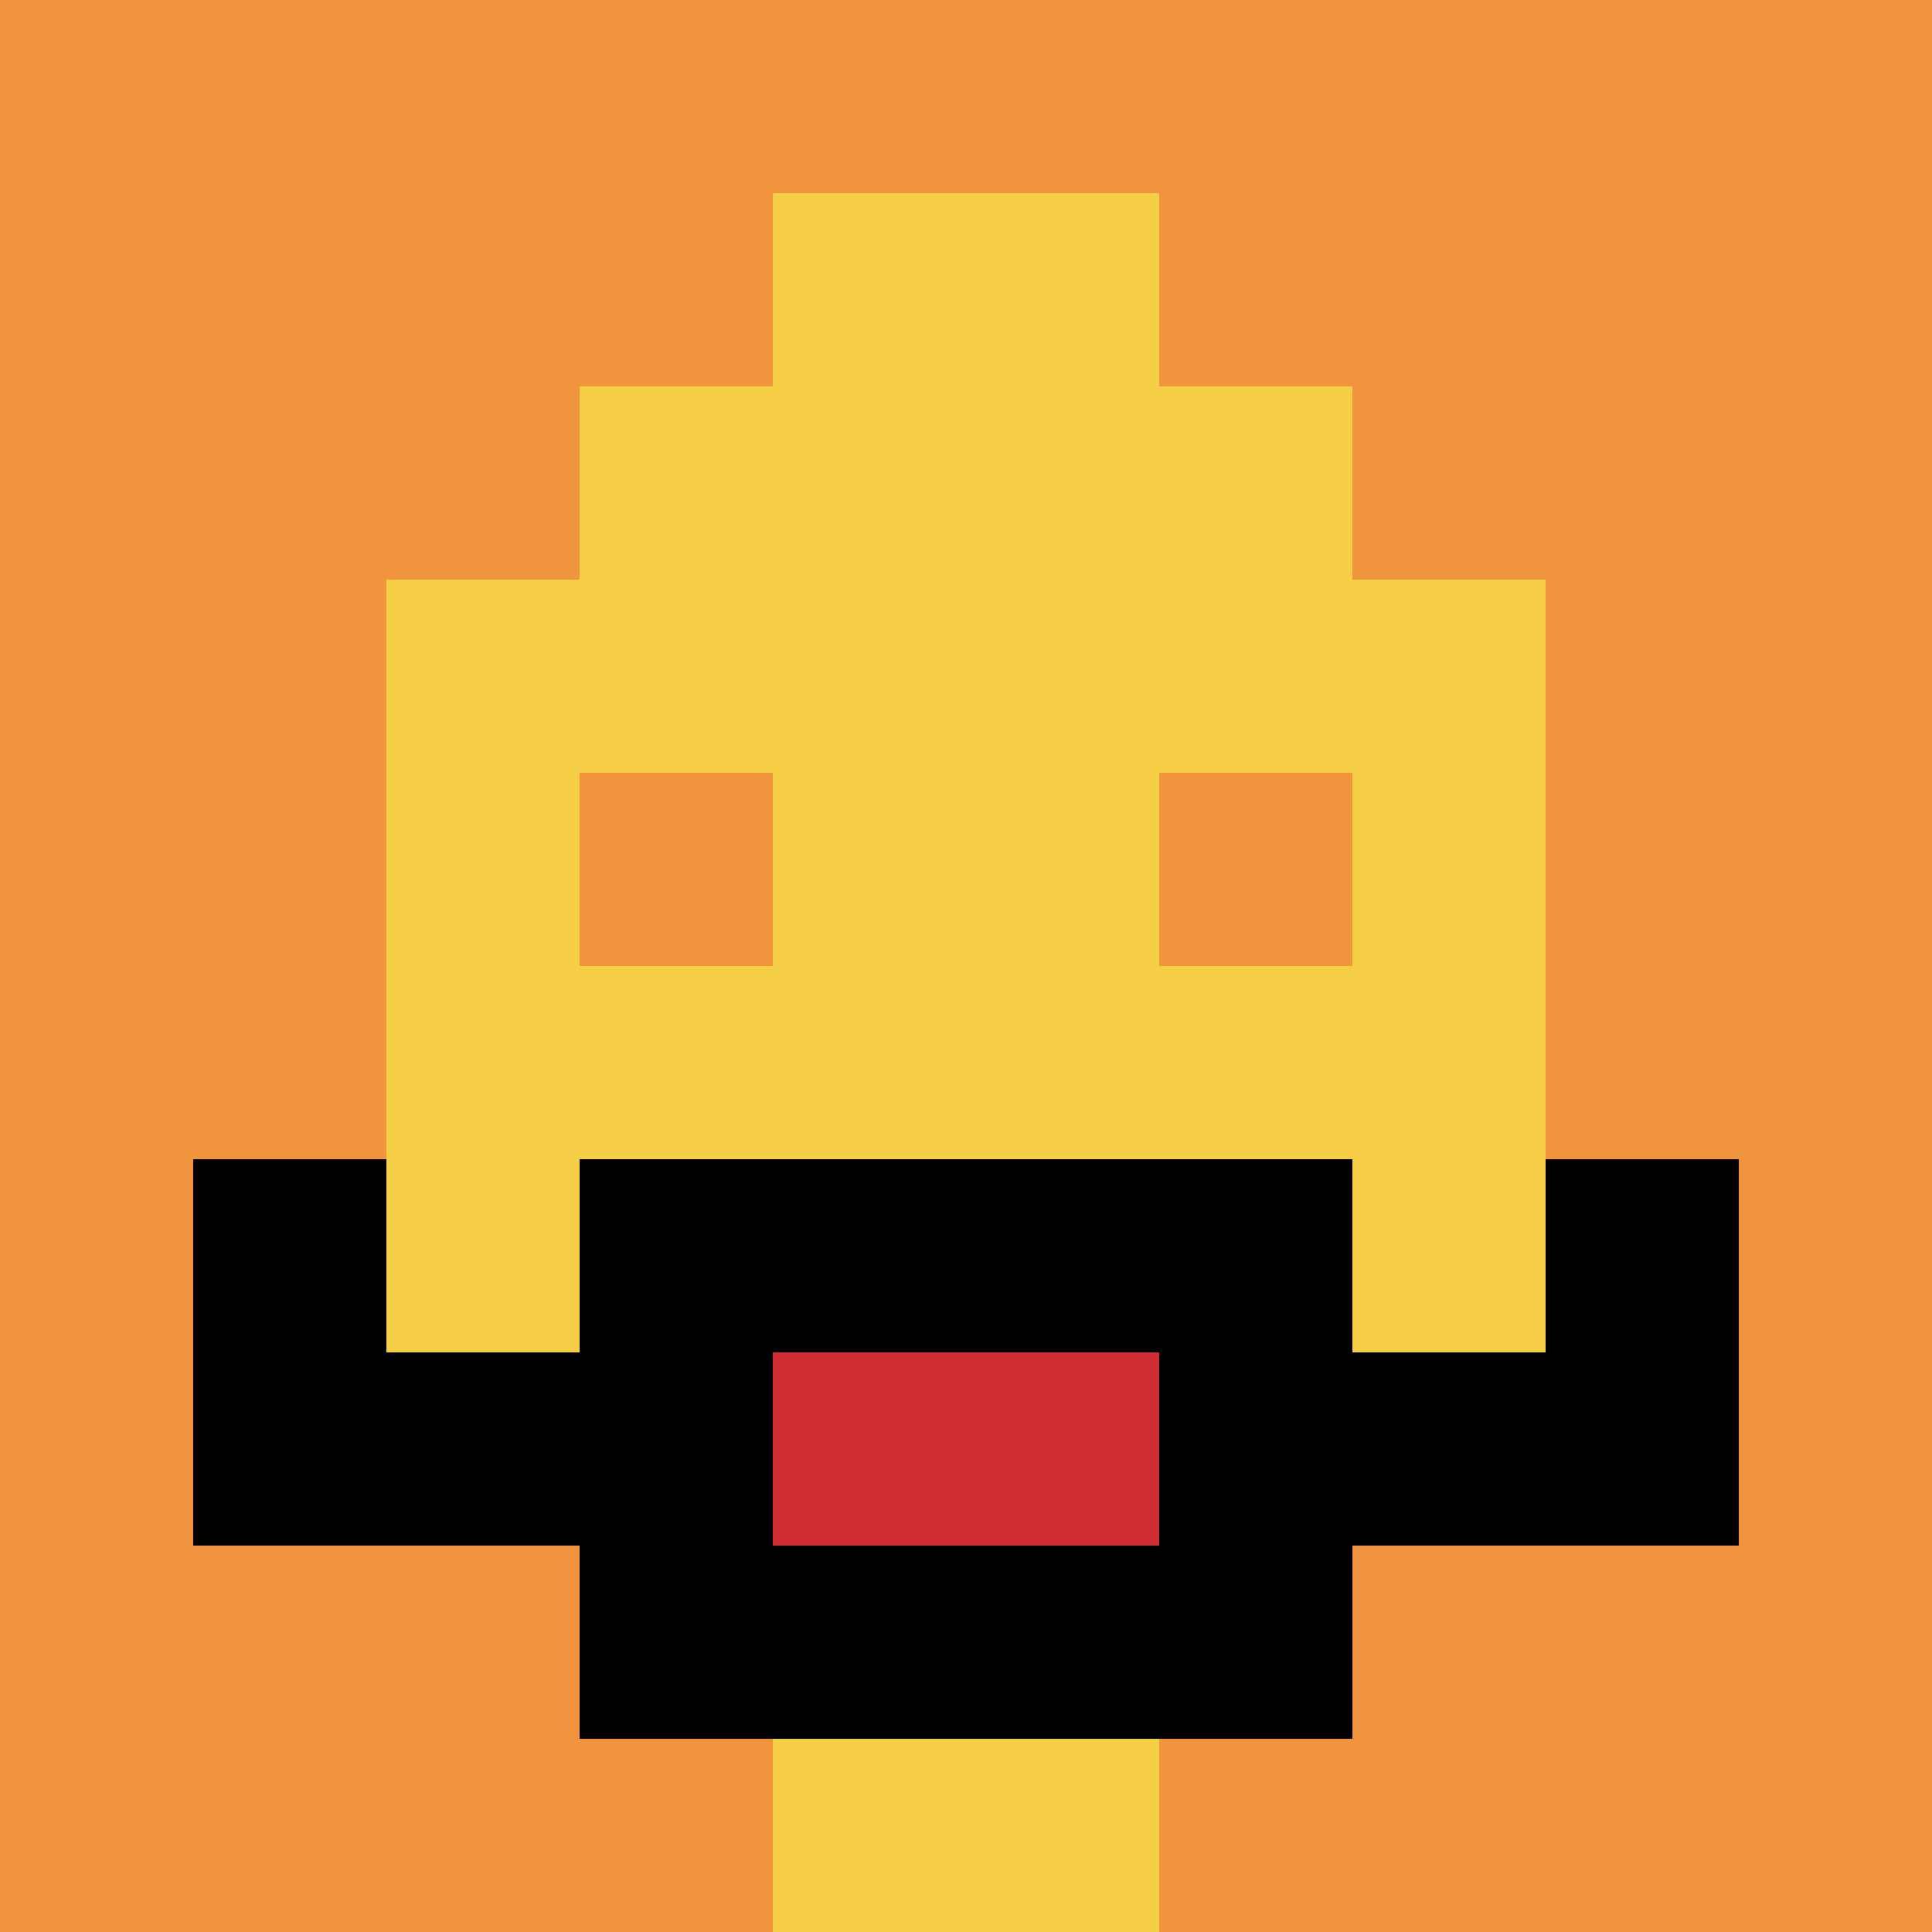 <svg xmlns="http://www.w3.org/2000/svg" version="1.1" width="660" height="660"><title>'goose-pfp-390050' by Dmitri Cherniak</title><desc>seed=390050
backgroundColor=#ffffff
padding=20
innerPadding=0
timeout=500
dimension=1
border=false
Save=function(){return n.handleSave()}
frame=464

Rendered at Tue Oct 03 2023 15:42:32 GMT-0400 (Eastern Daylight Time)
Generated in &lt;1ms
</desc><defs></defs><rect width="100%" height="100%" fill="#ffffff"></rect><g><g id="0-0"><rect x="0" y="0" height="660" width="660" fill="#F0943E"></rect><g><rect id="0-0-3-2-4-7" x="198" y="132" width="264" height="462" fill="#F7CF46"></rect><rect id="0-0-2-3-6-5" x="132" y="198" width="396" height="330" fill="#F7CF46"></rect><rect id="0-0-4-8-2-2" x="264" y="528" width="132" height="132" fill="#F7CF46"></rect><rect id="0-0-1-7-8-1" x="66" y="462" width="528" height="66" fill="#000000"></rect><rect id="0-0-3-6-4-3" x="198" y="396" width="264" height="198" fill="#000000"></rect><rect id="0-0-4-7-2-1" x="264" y="462" width="132" height="66" fill="#D12D35"></rect><rect id="0-0-1-6-1-2" x="66" y="396" width="66" height="132" fill="#000000"></rect><rect id="0-0-8-6-1-2" x="528" y="396" width="66" height="132" fill="#000000"></rect><rect id="0-0-3-4-1-1" x="198" y="264" width="66" height="66" fill="#F0943E"></rect><rect id="0-0-6-4-1-1" x="396" y="264" width="66" height="66" fill="#F0943E"></rect><rect id="0-0-4-1-2-2" x="264" y="66" width="132" height="132" fill="#F7CF46"></rect></g><rect x="0" y="0" stroke="white" stroke-width="0" height="660" width="660" fill="none"></rect></g></g></svg>